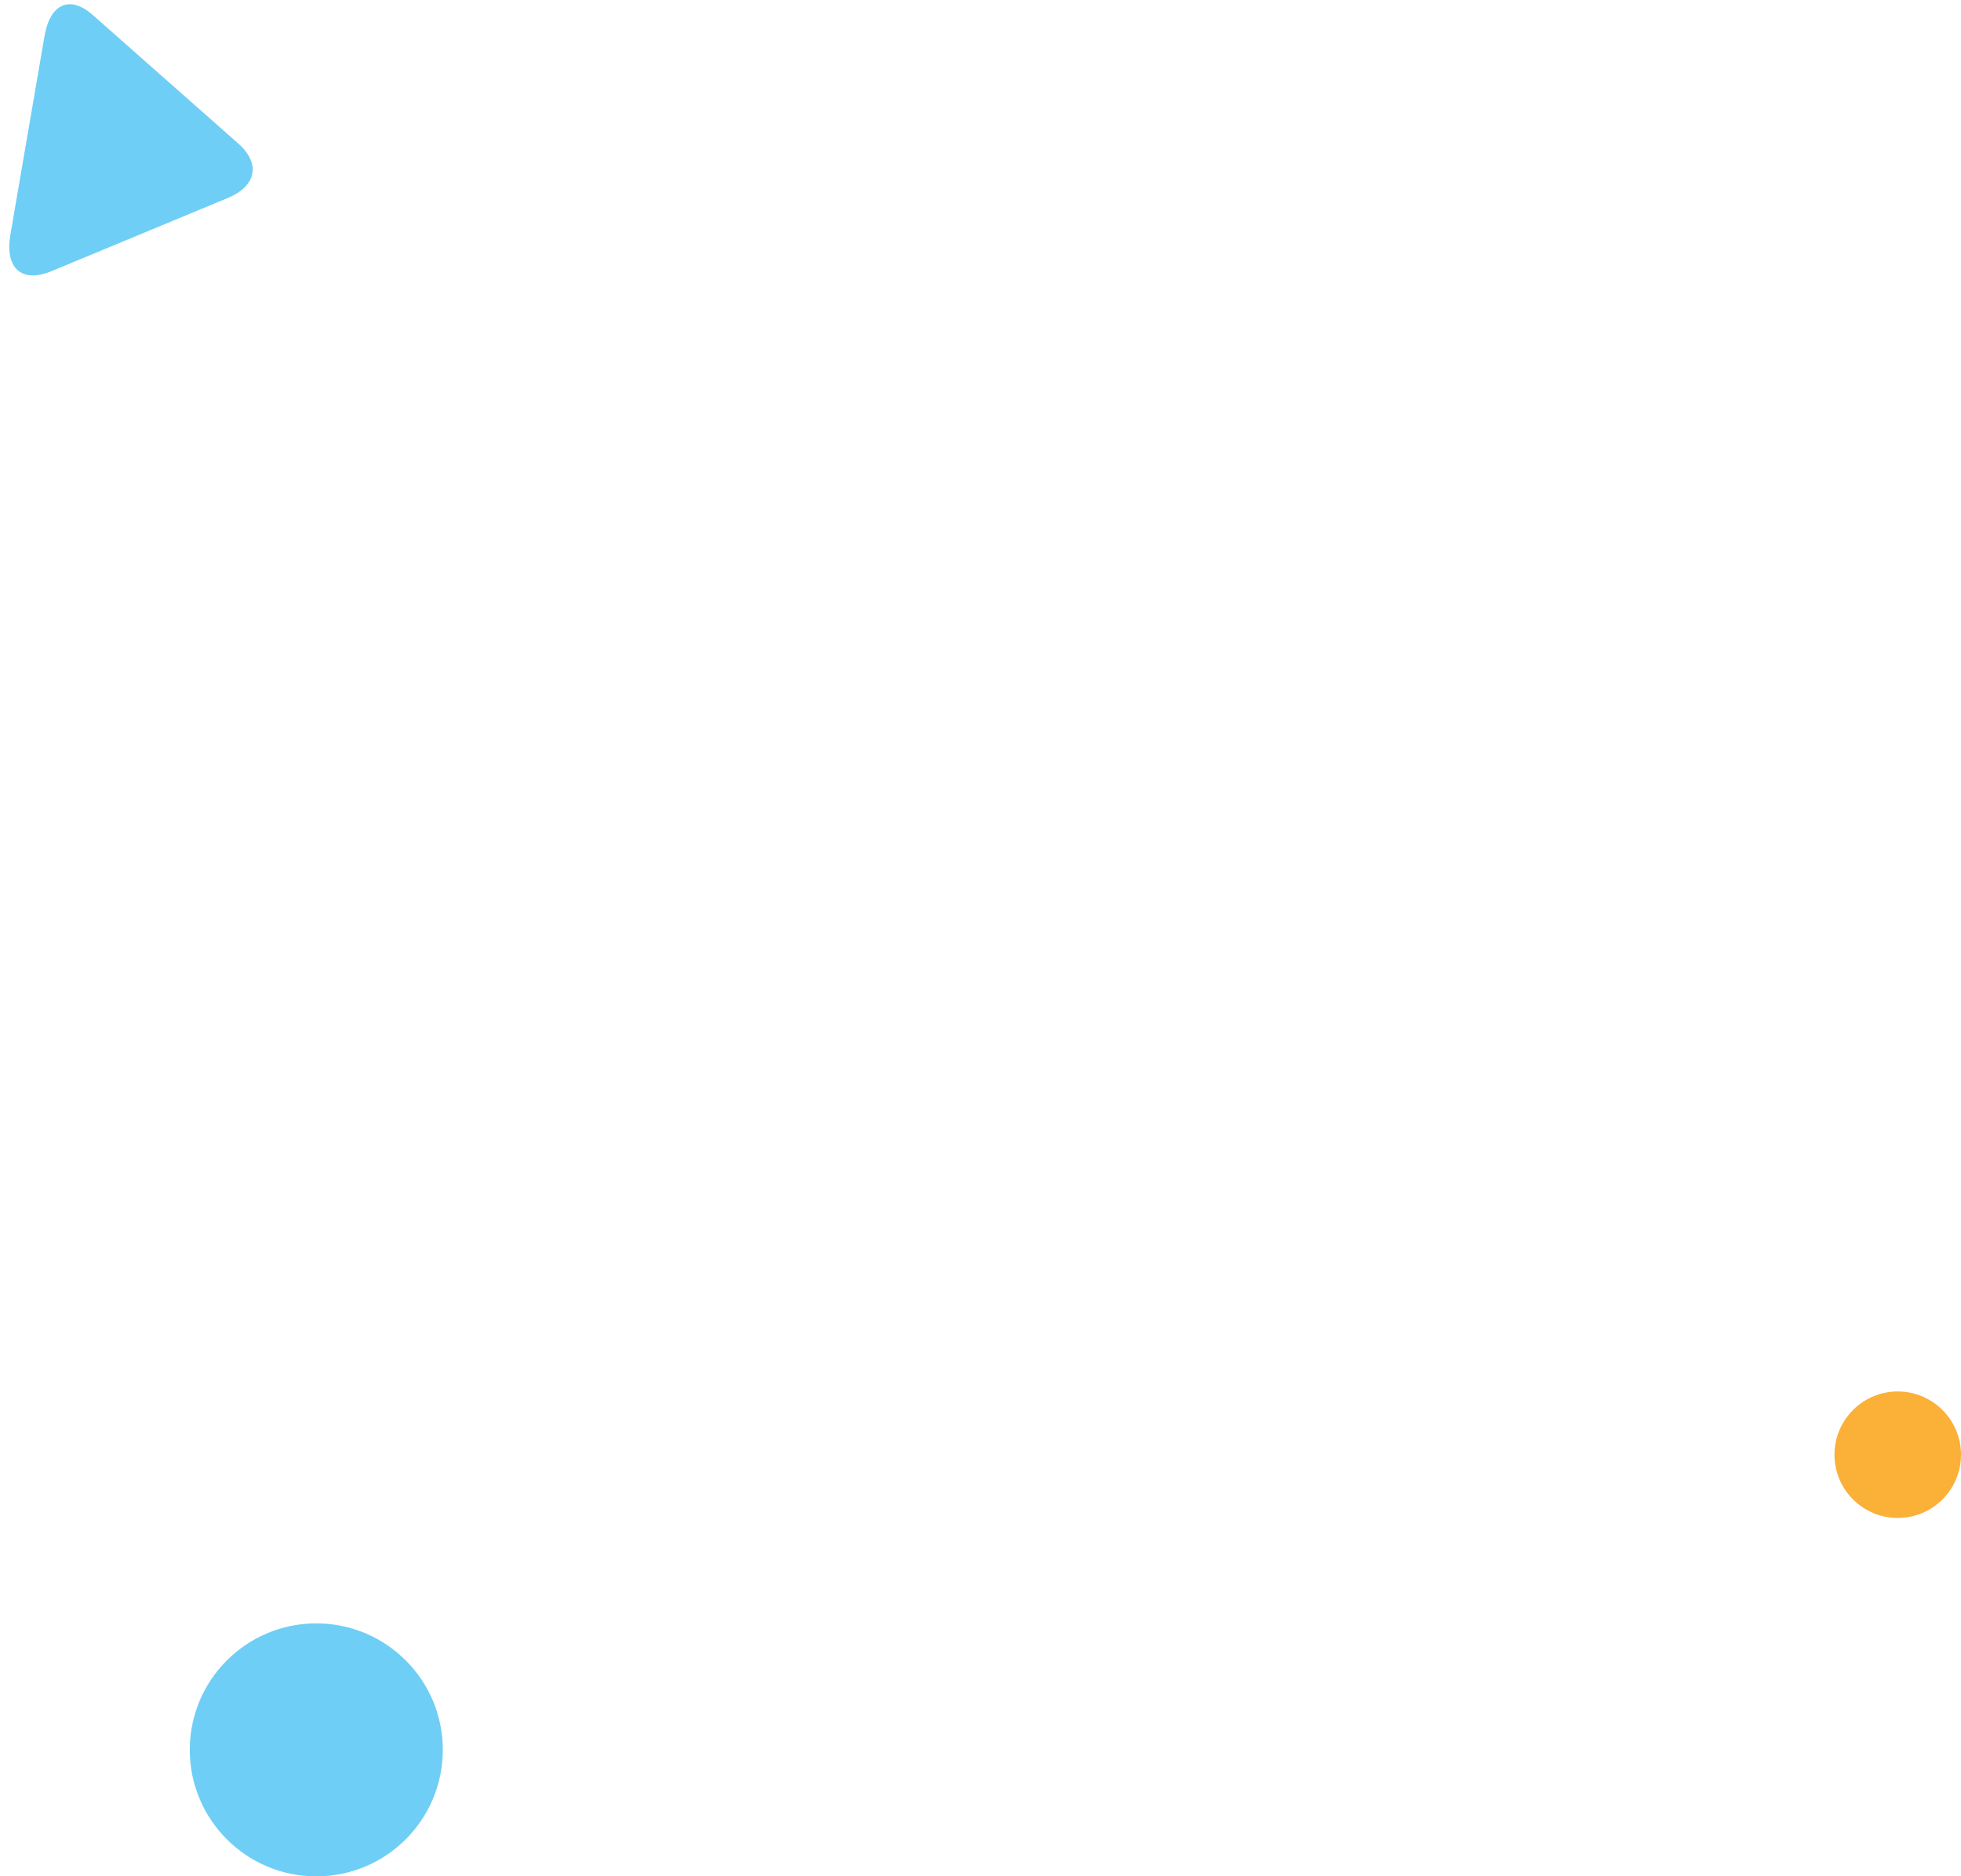 <svg height="89" viewBox="0 0 93 89" width="93" xmlns="http://www.w3.org/2000/svg"><g fill="none" fill-rule="evenodd" transform="translate(-1)"><path d="m91 72c-1.656 0-3-1.344-3-3.001 0-1.656 1.344-2.999 3-2.999s3 1.343 3 2.999c0 1.657-1.344 3.001-3 3.001" fill="#fbb038"/><g fill="#6ecef5"><path d="m16 89c-3.313 0-6-2.689-6-6.002 0-3.311 2.687-5.998 6-5.998s6 2.687 6 5.998c0 3.313-2.687 6.002-6 6.002"/><path d="m4.033 1.295c-1.261-.713-2.092-.097-2.029 1.456l.379 9.594c.077 1.569 1.004 2.094 2.238 1.263l7.483-5.154c1.211-.835 1.202-1.925-.06-2.636z" transform="matrix(.978 .208 -.208 .978 1.723 -1.395)"/></g></g></svg>